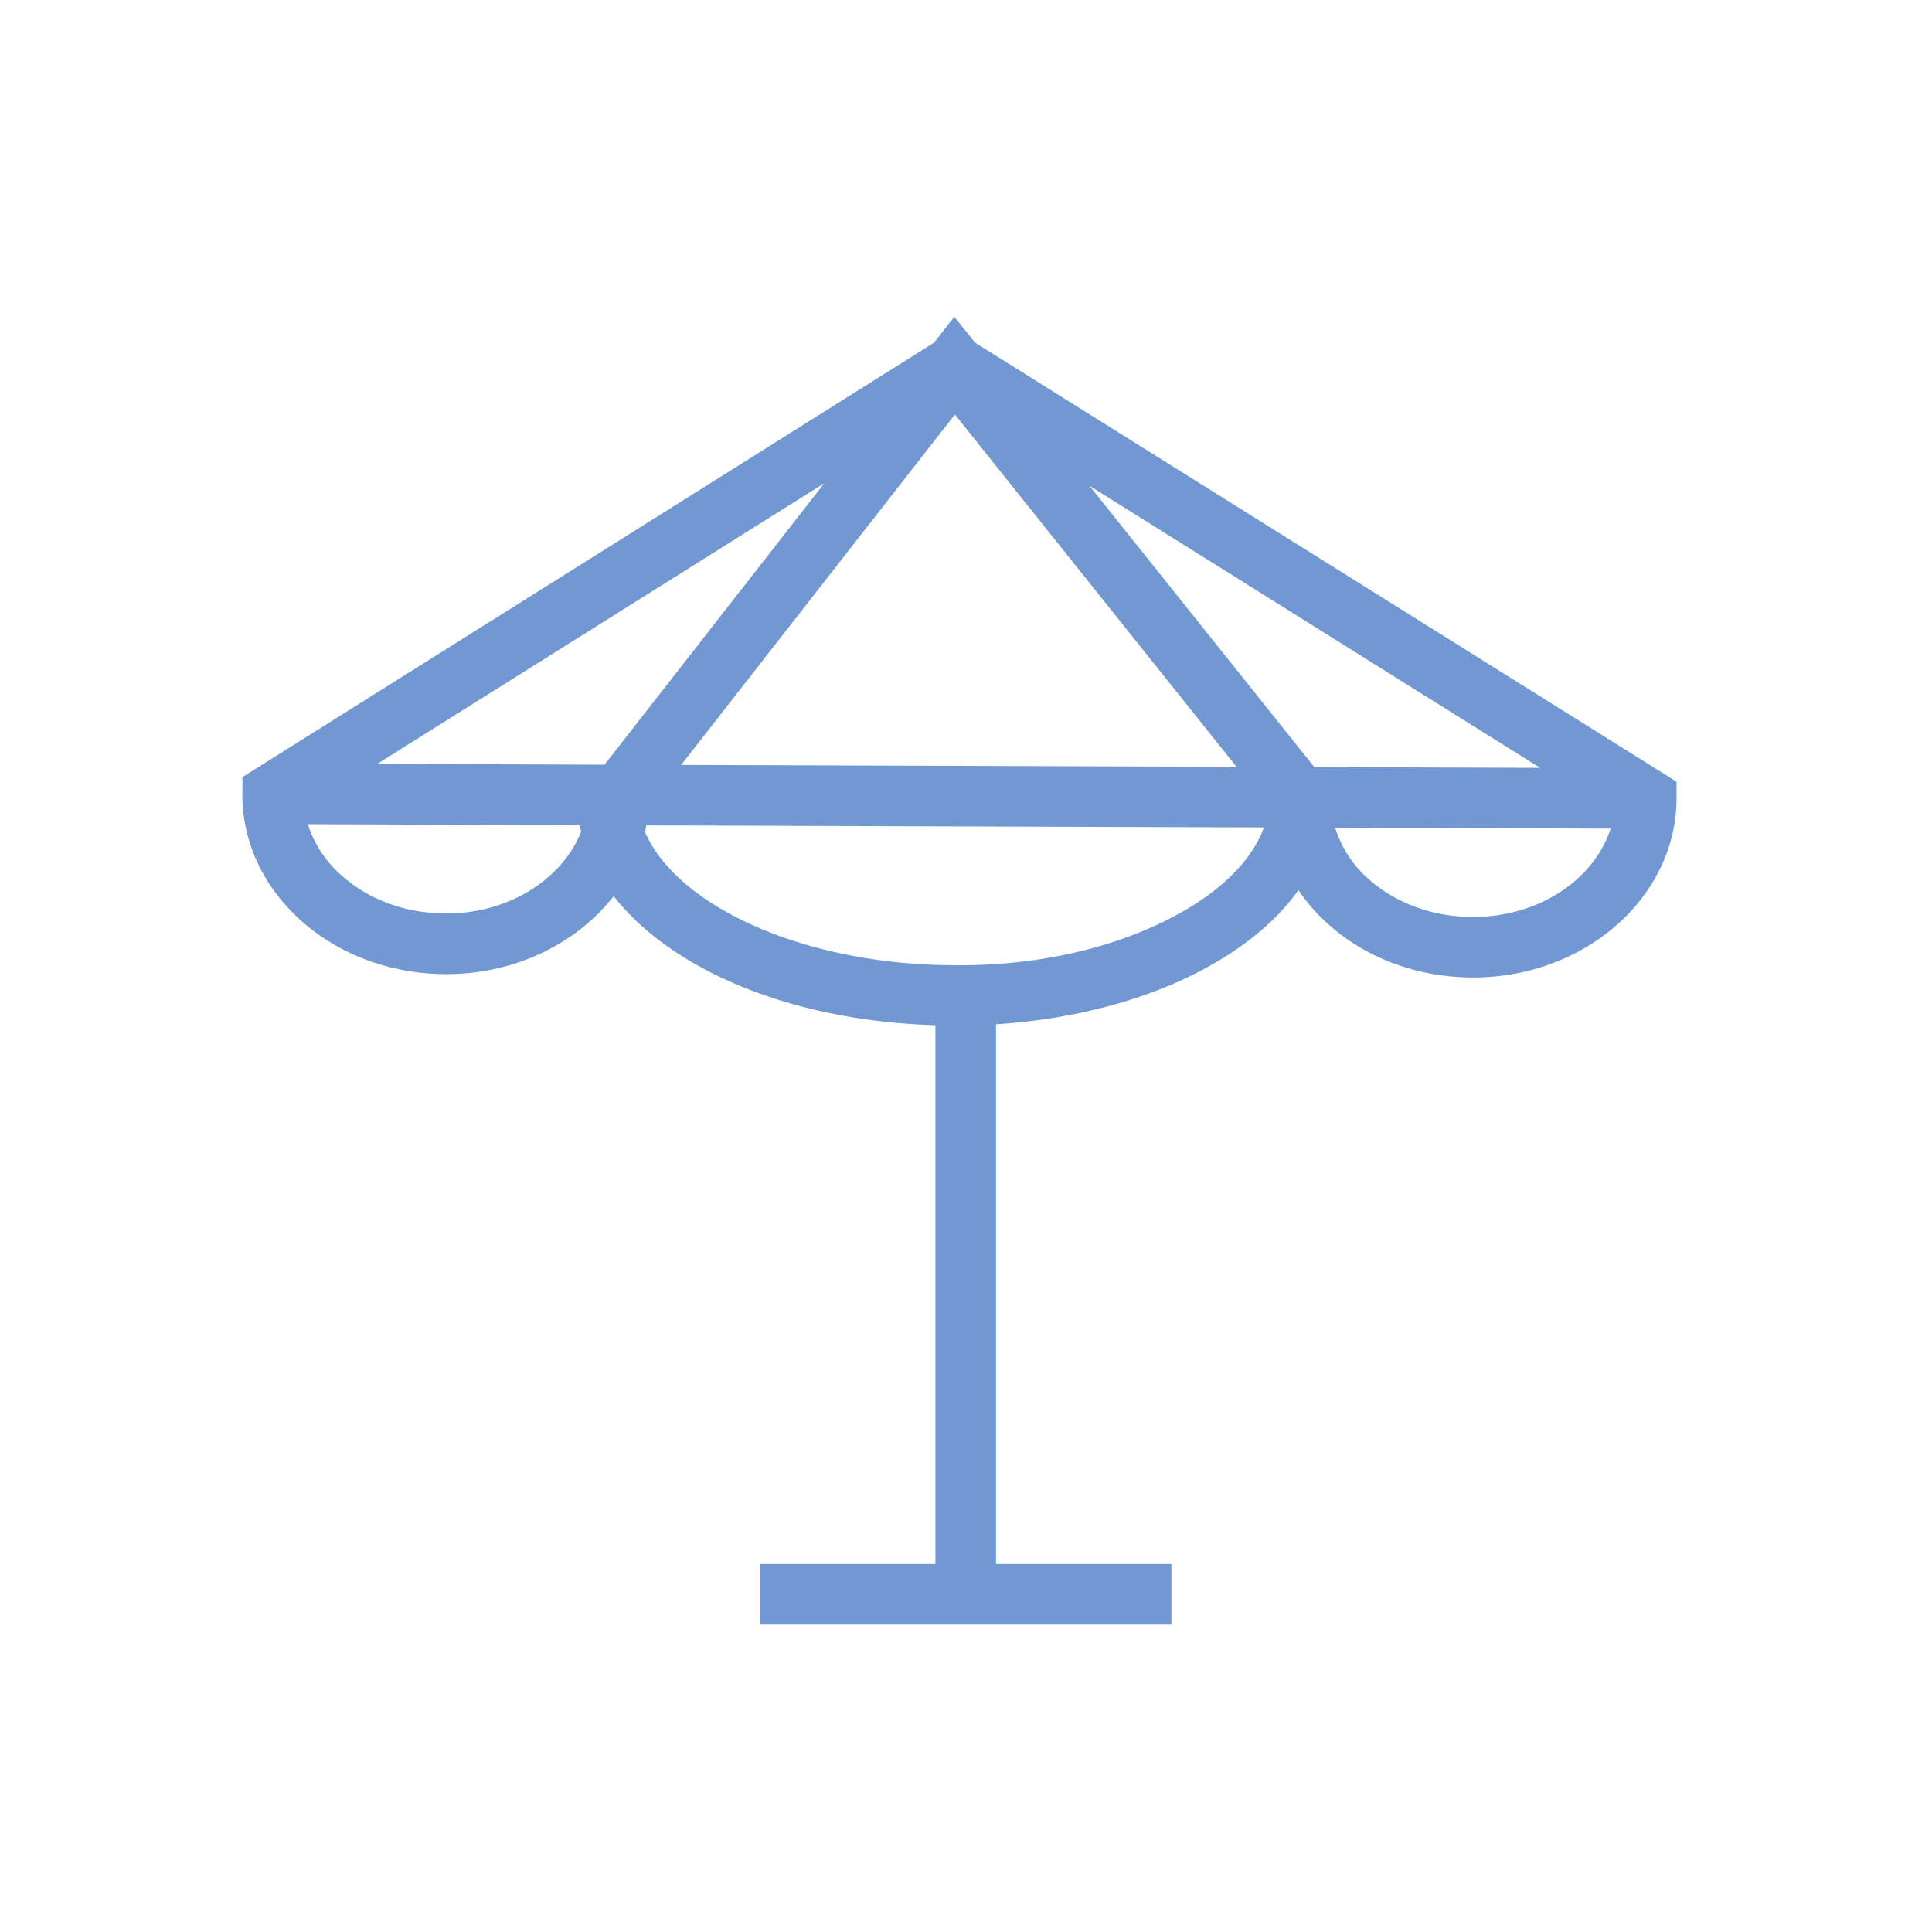 <svg xmlns="http://www.w3.org/2000/svg" width="102" height="102"><path fill="#7198D2" d="M51.476 18.09l-1.094-1.366-1.072 1.37-36.508 22.931-.007.881c-.008 2.58 1.134 4.99 3.215 6.8 2.012 1.744 4.675 2.709 7.501 2.723h.045c3.662 0 6.902-1.631 8.842-4.116 3.057 3.903 9.396 6.591 16.987 6.811v28.448h-9.259v3.201h21.718v-3.201h-9.26V54.077c4.299-.279 8.295-1.373 11.439-3.172 1.959-1.117 3.479-2.443 4.527-3.908a9.817 9.817 0 001.678 1.888c2.01 1.75 4.678 2.712 7.504 2.722h.041c5.906 0 10.719-4.23 10.74-9.447v-.89L51.476 18.09zm-1.063 3.793l14.871 18.602-29.323-.1 14.452-18.502zm18.976 18.616L57.516 25.645l23.797 14.894-11.924-.04zm-37.473-.126l-11.997-.044L43.52 25.51 31.916 40.373zm-8.36 7.855h-.034c-2.059-.008-3.982-.697-5.416-1.941-.908-.786-1.529-1.74-1.853-2.772l14.35.05c.022.115.053.224.081.337-.992 2.503-3.797 4.326-7.128 4.326m38.882-.1c-3.223 1.84-7.535 2.898-12.146 2.828-7.799-.025-14.528-3.086-16.237-7.025.027-.115.046-.235.067-.354l32.604.108c-.589 1.633-2.059 3.171-4.288 4.443m15.335.283h-.03c-2.063-.006-3.986-.697-5.42-1.941a6.022 6.022 0 01-1.834-2.77l14.543.047c-.859 2.682-3.775 4.664-7.259 4.664"/></svg>